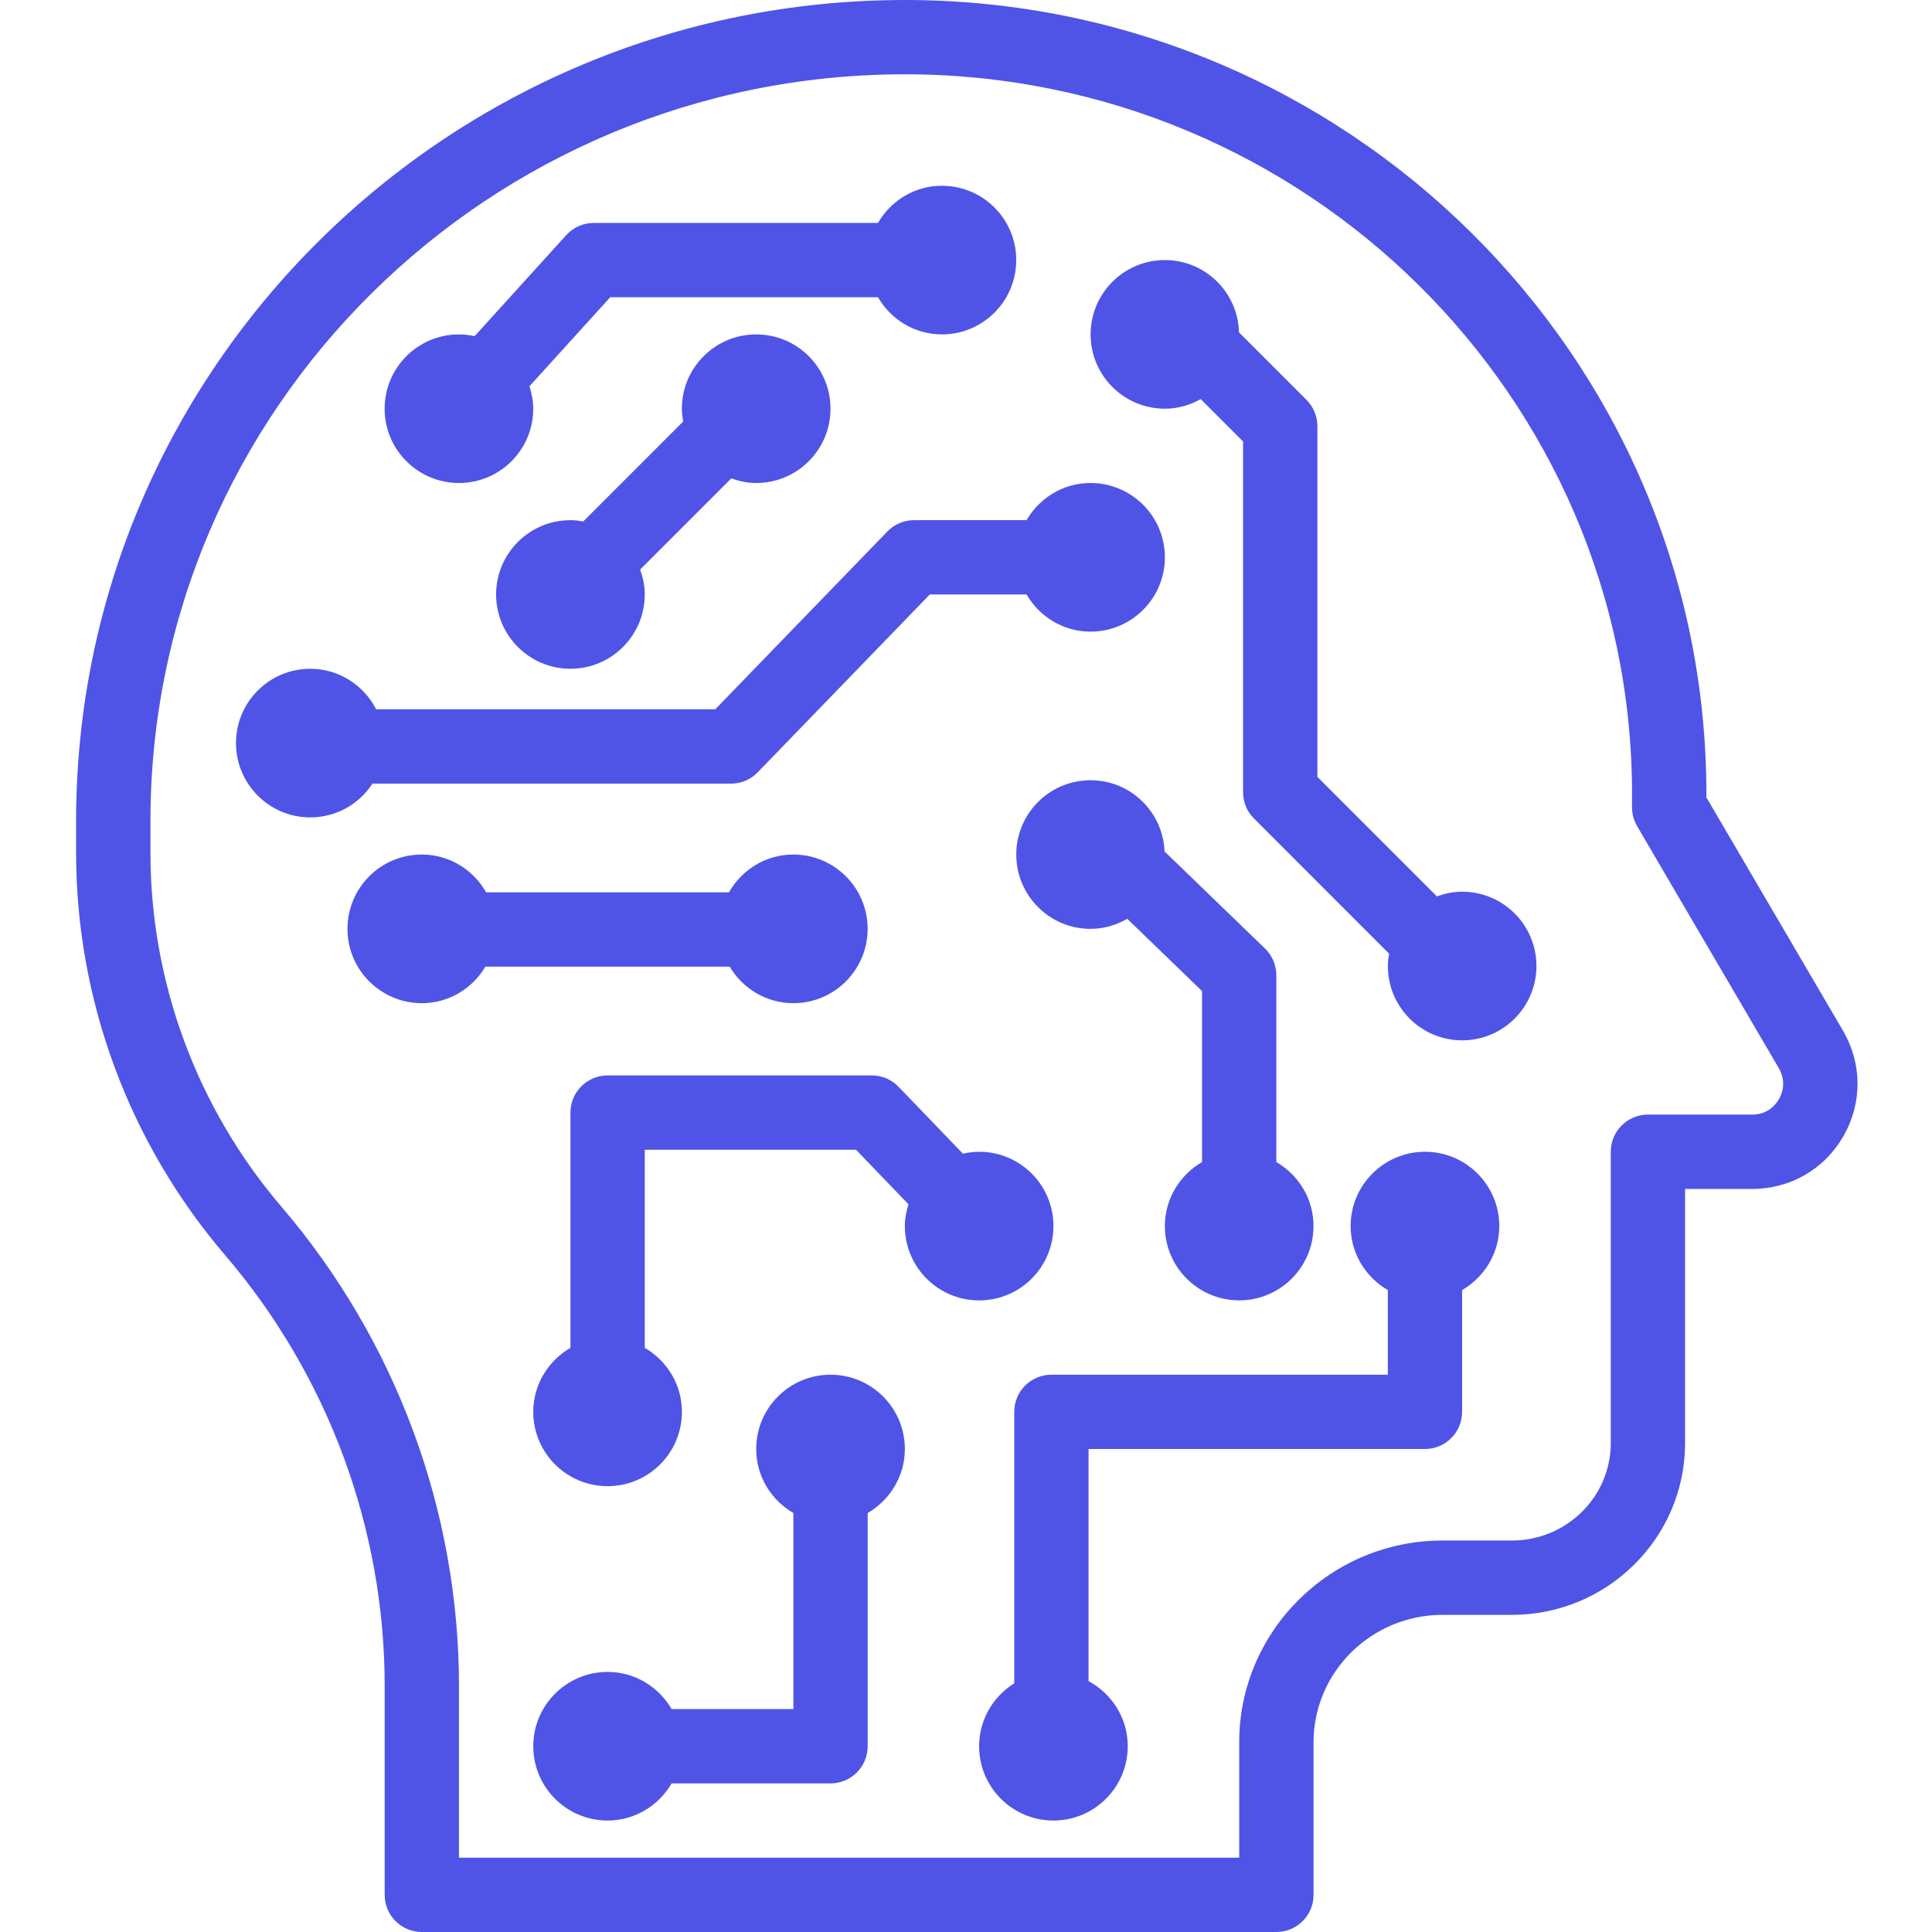 <svg width="46" height="46" viewBox="0 0 46 46" fill="none" xmlns="http://www.w3.org/2000/svg">
<g clip-path="url(#clip0)">
<path d="M43.88 24.539L40.628 18.985V18.901C40.628 8.479 32.067 0 21.546 0C10.665 0 1.812 8.769 1.812 19.547V20.305C1.812 23.81 3.072 27.212 5.36 29.885C7.81 32.75 9.159 36.393 9.159 40.145V45.115C9.159 45.604 9.555 46 10.044 46H30.39C30.879 46 31.275 45.604 31.275 45.115V41.482C31.275 39.81 32.653 38.449 34.347 38.449H35.999C38.272 38.449 40.121 36.614 40.121 34.359V28.308H41.72C42.628 28.308 43.441 27.837 43.892 27.049C44.343 26.261 44.339 25.323 43.88 24.539ZM42.357 26.169C42.293 26.28 42.104 26.538 41.72 26.538H39.236C38.747 26.538 38.352 26.934 38.352 27.423V34.359C38.352 35.639 37.296 36.679 35.999 36.679H34.347C31.677 36.679 29.505 38.834 29.505 41.482V44.231H10.928V40.145C10.928 35.972 9.427 31.92 6.704 28.735C4.691 26.382 3.582 23.388 3.582 20.304V19.547C3.582 9.744 11.641 1.769 21.546 1.769C31.092 1.769 38.858 9.455 38.858 18.901V19.224C38.858 19.382 38.9 19.536 38.979 19.671L42.353 25.433C42.547 25.765 42.42 26.058 42.357 26.169Z" fill="#4F54E7"/>
<path d="M18.889 23.885C19.866 23.885 20.658 23.093 20.658 22.116C20.658 21.138 19.866 20.346 18.889 20.346C18.229 20.346 17.661 20.711 17.356 21.246H11.575C11.271 20.711 10.702 20.346 10.043 20.346C9.066 20.346 8.273 21.138 8.273 22.116C8.273 23.093 9.066 23.885 10.043 23.885C10.689 23.885 11.249 23.534 11.557 23.016H17.374C17.682 23.534 18.242 23.885 18.889 23.885Z" fill="#4F54E7"/>
<path d="M30.12 22.585L27.728 20.273C27.689 19.331 26.919 18.577 25.966 18.577C24.989 18.577 24.197 19.369 24.197 20.346C24.197 21.323 24.989 22.116 25.966 22.116C26.286 22.116 26.581 22.024 26.84 21.876L28.62 23.597V27.668C28.093 27.975 27.735 28.539 27.735 29.192C27.735 30.169 28.528 30.961 29.505 30.961C30.482 30.961 31.274 30.169 31.274 29.192C31.274 28.539 30.916 27.975 30.389 27.668V23.221C30.389 22.982 30.292 22.752 30.12 22.585Z" fill="#4F54E7"/>
<path d="M19.774 32.731C18.797 32.731 18.005 33.523 18.005 34.5C18.005 35.153 18.363 35.718 18.89 36.024V40.692H15.991C15.684 40.166 15.12 39.808 14.467 39.808C13.489 39.808 12.697 40.6 12.697 41.577C12.697 42.554 13.489 43.346 14.467 43.346C15.12 43.346 15.684 42.988 15.991 42.462H19.774C20.263 42.462 20.659 42.066 20.659 41.577V36.024C21.185 35.717 21.544 35.153 21.544 34.5C21.544 33.523 20.752 32.731 19.774 32.731Z" fill="#4F54E7"/>
<path d="M33.928 27.423C32.951 27.423 32.158 28.215 32.158 29.192C32.158 29.845 32.517 30.41 33.043 30.716V32.731H25.033C24.544 32.731 24.149 33.127 24.149 33.615V40.079C23.648 40.392 23.312 40.944 23.312 41.577C23.312 42.554 24.105 43.346 25.082 43.346C26.058 43.346 26.851 42.554 26.851 41.577C26.851 40.904 26.471 40.326 25.918 40.027V34.5H33.928C34.417 34.5 34.812 34.104 34.812 33.615V30.716C35.339 30.409 35.697 29.845 35.697 29.192C35.697 28.215 34.905 27.423 33.928 27.423Z" fill="#4F54E7"/>
<path d="M34.813 21.231C34.601 21.231 34.4 21.274 34.212 21.343L31.366 18.497V10.146C31.366 9.912 31.273 9.687 31.107 9.521L29.5 7.914C29.475 6.96 28.697 6.192 27.736 6.192C26.759 6.192 25.967 6.984 25.967 7.962C25.967 8.939 26.759 9.731 27.736 9.731C28.046 9.731 28.334 9.644 28.588 9.503L29.597 10.512V18.863C29.597 19.098 29.69 19.323 29.856 19.488L33.073 22.706C33.057 22.802 33.044 22.899 33.044 23C33.044 23.977 33.836 24.77 34.813 24.77C35.79 24.77 36.582 23.977 36.582 23C36.582 22.023 35.79 21.231 34.813 21.231Z" fill="#4F54E7"/>
<path d="M8.868 18.658H17.405C17.645 18.658 17.874 18.561 18.041 18.388L22.138 14.154H24.442C24.748 14.68 25.312 15.039 25.965 15.039C26.942 15.039 27.735 14.246 27.735 13.269C27.735 12.292 26.942 11.5 25.965 11.5C25.312 11.5 24.748 11.858 24.442 12.385H21.763C21.524 12.385 21.294 12.482 21.128 12.654L17.03 16.888H8.956C8.663 16.318 8.074 15.923 7.388 15.923C6.411 15.923 5.619 16.715 5.619 17.692C5.619 18.669 6.411 19.462 7.388 19.462C8.009 19.462 8.553 19.141 8.868 18.658Z" fill="#4F54E7"/>
<path d="M25.082 29.192C25.082 28.215 24.29 27.423 23.313 27.423C23.18 27.423 23.051 27.441 22.926 27.468L21.395 25.877C21.228 25.703 20.998 25.605 20.757 25.605H14.467C13.978 25.605 13.582 26.002 13.582 26.49V32.091C13.056 32.398 12.697 32.962 12.697 33.615C12.697 34.593 13.489 35.385 14.467 35.385C15.444 35.385 16.236 34.593 16.236 33.615C16.236 32.962 15.878 32.398 15.351 32.091V27.375H20.381L21.63 28.673C21.579 28.838 21.544 29.01 21.544 29.192C21.544 30.169 22.336 30.962 23.313 30.962C24.29 30.962 25.082 30.169 25.082 29.192Z" fill="#4F54E7"/>
<path d="M10.927 11.5C11.904 11.5 12.696 10.708 12.696 9.731C12.696 9.544 12.659 9.366 12.606 9.197L14.529 7.077H20.904C21.21 7.603 21.774 7.962 22.427 7.962C23.404 7.962 24.196 7.17 24.196 6.192C24.196 5.215 23.404 4.423 22.427 4.423C21.774 4.423 21.21 4.781 20.904 5.308H14.136C13.887 5.308 13.649 5.413 13.482 5.598L11.301 8.003C11.18 7.977 11.056 7.962 10.927 7.962C9.95 7.962 9.158 8.754 9.158 9.731C9.158 10.708 9.95 11.5 10.927 11.5Z" fill="#4F54E7"/>
<path d="M18.005 11.5C18.982 11.5 19.774 10.708 19.774 9.731C19.774 8.754 18.982 7.962 18.005 7.962C17.028 7.962 16.235 8.754 16.235 9.731C16.235 9.835 16.249 9.936 16.266 10.035L13.886 12.416C13.787 12.398 13.686 12.385 13.582 12.385C12.605 12.385 11.812 13.177 11.812 14.154C11.812 15.131 12.605 15.923 13.582 15.923C14.559 15.923 15.351 15.131 15.351 14.154C15.351 13.945 15.308 13.747 15.241 13.561L17.412 11.39C17.598 11.457 17.796 11.5 18.005 11.5Z" fill="#4F54E7"/>
</g>
<defs>
<clipPath id="clip0">
<rect width="46" height="46" fill="white"/>
</clipPath>
</defs>
</svg>
